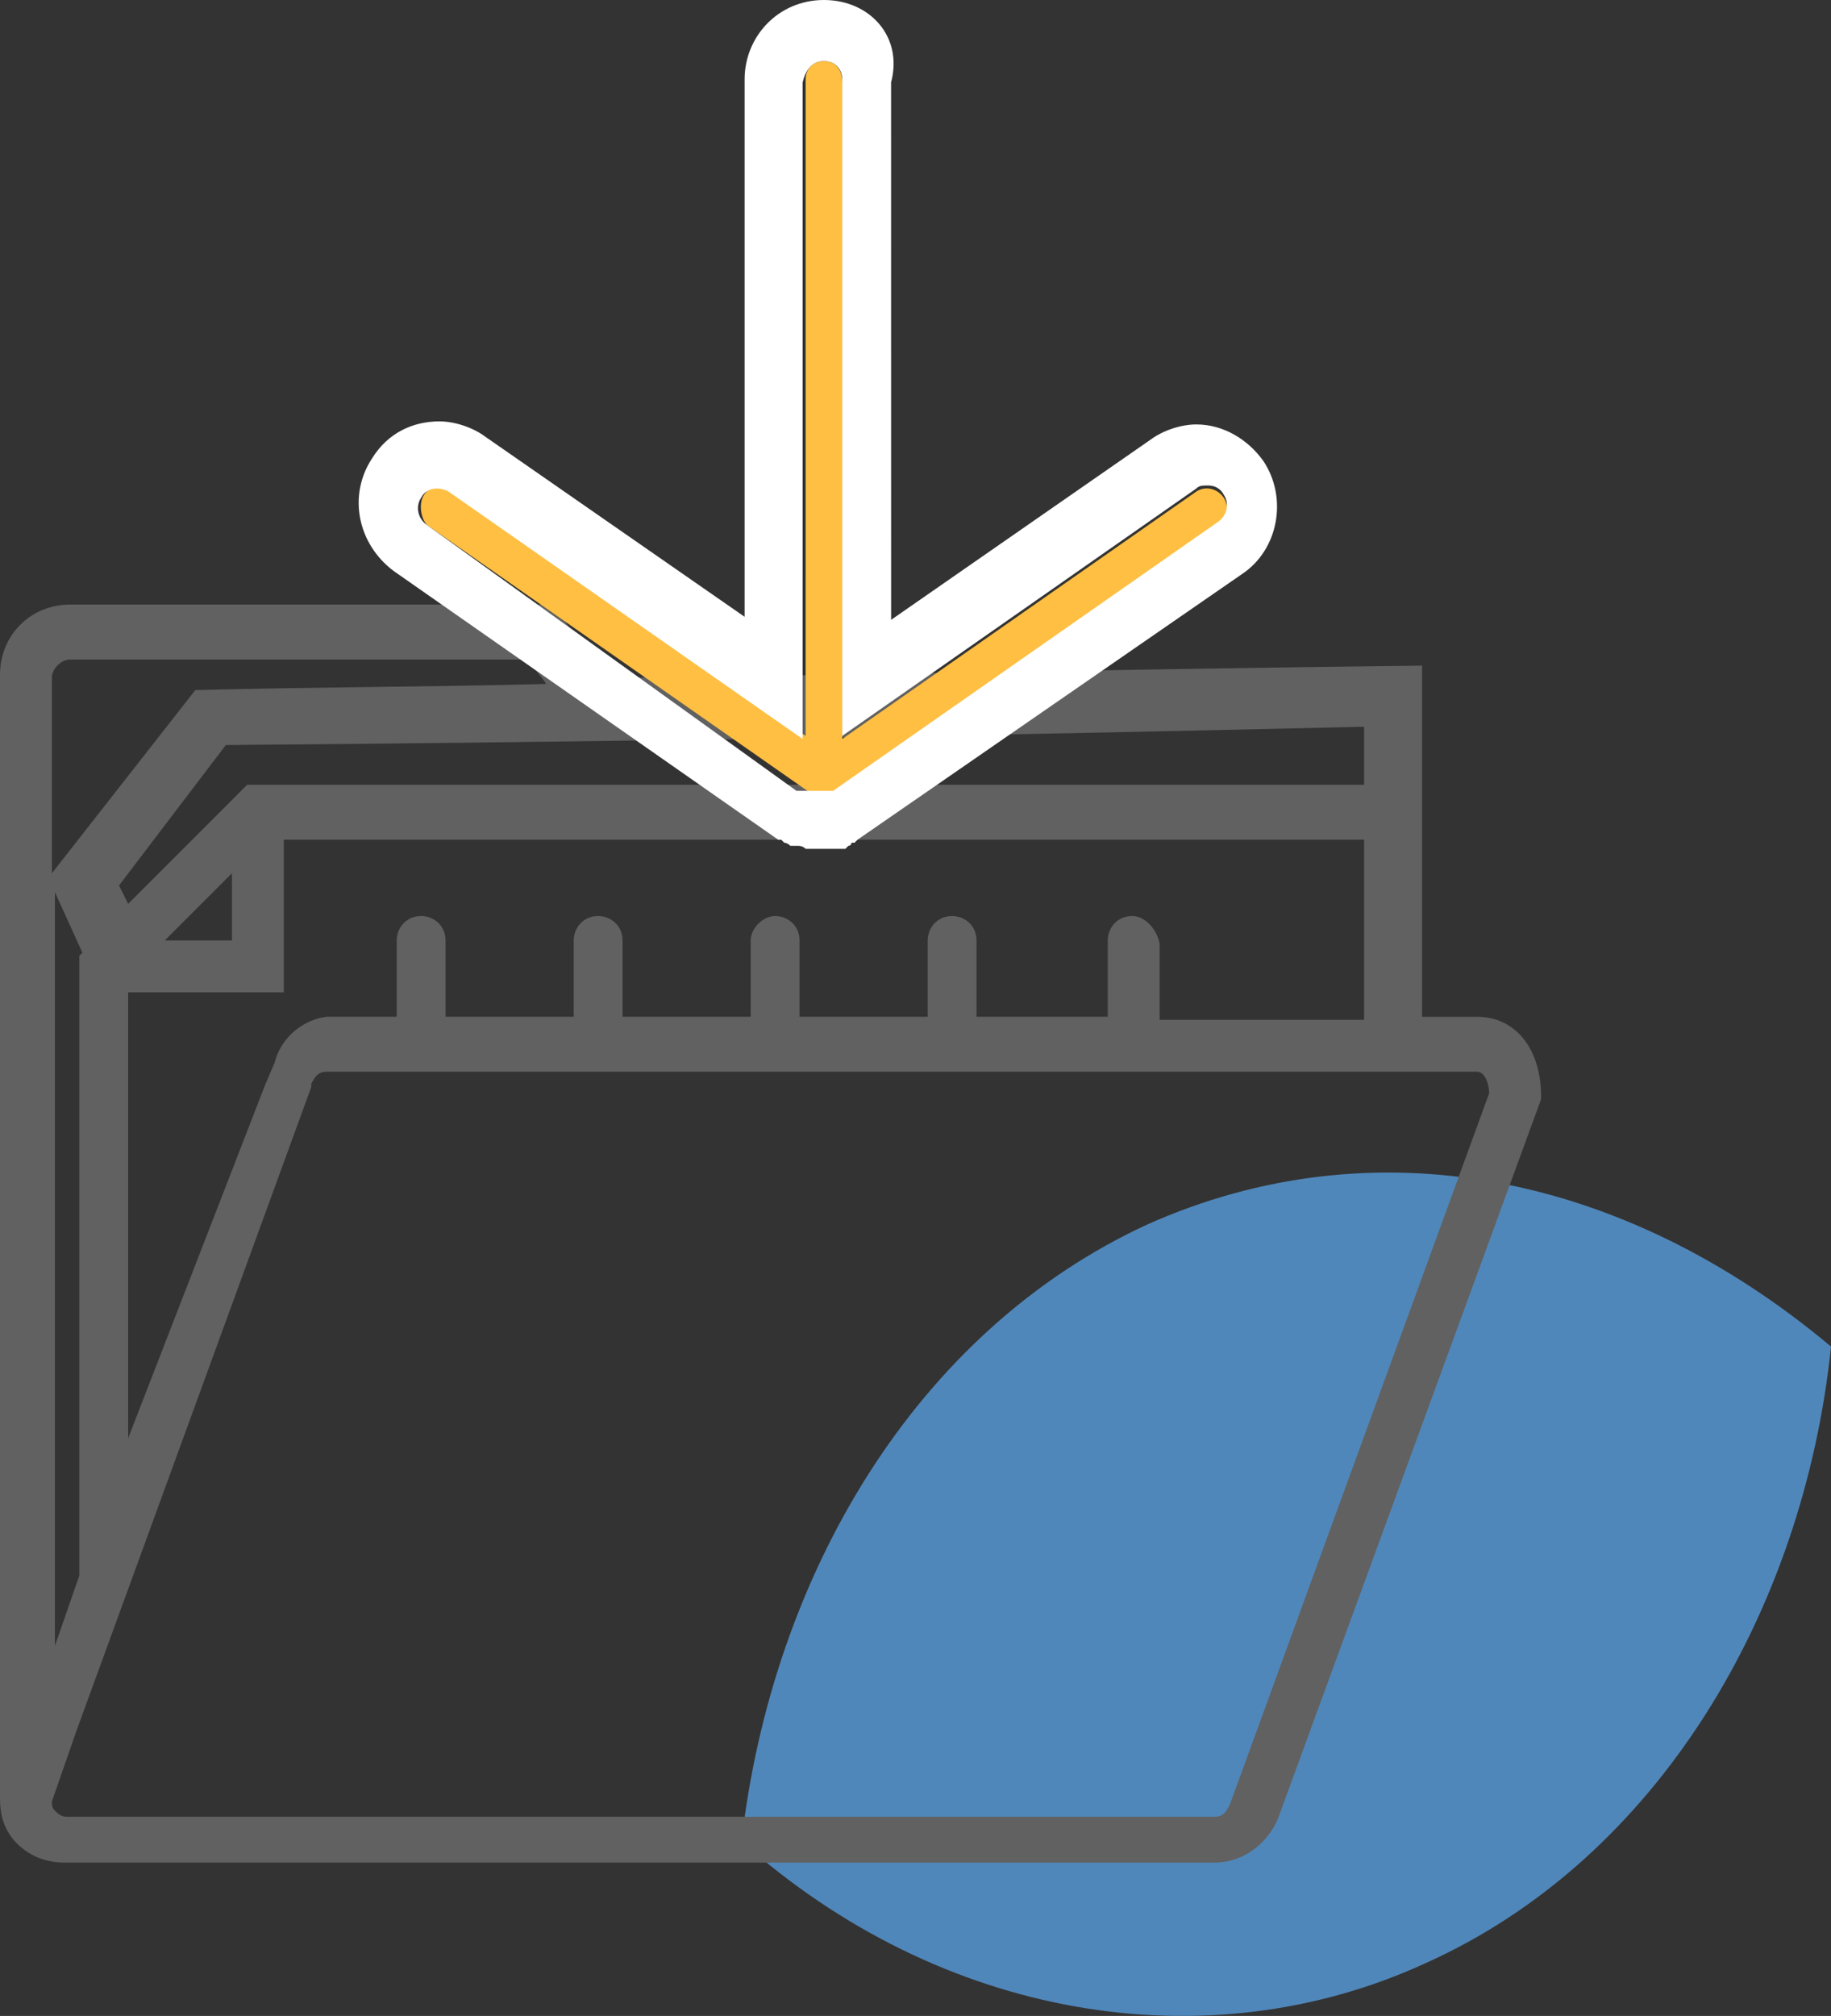 <?xml version="1.0" encoding="utf-8"?>
<!-- Generator: Adobe Illustrator 16.0.0, SVG Export Plug-In . SVG Version: 6.00 Build 0)  -->
<!DOCTYPE svg PUBLIC "-//W3C//DTD SVG 1.1//EN" "http://www.w3.org/Graphics/SVG/1.1/DTD/svg11.dtd">
<svg version="1.1" id="Calque_1" xmlns="http://www.w3.org/2000/svg" xmlns:xlink="http://www.w3.org/1999/xlink" x="0px" y="0px"
	 width="595.281px" height="655.031px" viewBox="0 93.541 595.281 655.031" enable-background="new 0 93.541 595.281 655.031"
	 xml:space="preserve">
<rect x="0" y="93.541" width="595.281" height="655.031" fill="#333333" stroke="none"/>
<g>
	<path fill="none" d="M126.993,340.582l-29.764,38.693l1.984,5.953l33.732-33.732H237.12h17.858h190.49c0-5.953,0-10.914,0-16.866
		C338.318,337.606,232.159,338.598,126.993,340.582z"/>
	<path fill="none" d="M118.064,323.716c32.74-0.992,65.481-0.992,98.221-1.983c-1.984-1.984-3.969-3.969-5.953-6.945H83.339
		c-2.977,0-4.961,1.984-4.961,4.961v54.567l0,0L118.064,323.716z"/>
	<polygon fill="none" points="78.378,591.593 85.324,571.75 85.324,399.118 86.315,398.126 78.378,379.275 	"/>
	<polygon fill="#616161" points="78.378,375.307 78.378,376.299 78.378,376.299 	"/>
	<path fill="none" d="M137.907,429.875c1.984-6.945,7.937-11.906,14.882-12.898c0.992,0,1.984,0,2.977,0h15.874v-21.827
		c0-3.968,2.977-6.944,6.945-6.944c3.969,0,6.945,2.977,6.945,6.944v21.827h35.717v-21.827c0-3.968,2.976-6.944,6.945-6.944
		c3.968,0,6.945,2.977,6.945,6.944v21.827h35.717v-21.827c0-3.968,2.977-6.944,6.945-6.944c3.969,0,6.945,2.977,6.945,6.944v21.827
		h35.716v-21.827c0-3.968,2.977-6.944,6.945-6.944s6.945,2.977,6.945,6.944v21.827h35.717v-21.827c0-3.968,2.977-6.944,6.945-6.944
		s6.945,2.977,6.945,6.944v21.827H441.5v-50.599H264.9H142.867v42.662h-42.662v124.017l35.717-97.229L137.907,429.875z"/>
	<polygon fill="none" points="128.978,376.299 110.127,395.149 128.978,395.149 	"/>
	<g>
		<g opacity="0.8">
			<path fill="#589CDC" d="M373.042,491.386C297.64,526.111,251.01,605.482,241.088,691.798
				c64.489,57.544,150.804,72.426,222.237,39.686c75.402-33.732,123.025-114.096,131.955-200.411
				C527.816,474.52,446.46,458.646,373.042,491.386"/>
		</g>
		<path fill="none" d="M480.193,440.788h-20.834H106.158c-1.984,0-3.968,0.992-4.96,3.969v0.992l-76.395,209.34l0,0l-7.937,22.819
			c0,0.992,0.992,2.977,0.992,2.977c0.992,0.992,1.984,1.984,3.969,1.984h374.034c1.984,0,3.969-0.992,4.961-3.969l84.332-232.159
			C484.162,445.749,483.169,440.788,480.193,440.788z"/>
		<path fill="#616161" d="M480.193,423.922h-17.859c0-37.701,0-75.402,0-114.096c-88.299,0.992-176.599,2.977-264.899,3.969
			c-5.953-7.938-11.906-15.874-17.858-23.812H22.819C9.921,289.983,0,299.905,0,312.802v365.105l0,0
			c0,4.961,0.992,8.93,3.969,12.897c3.968,4.961,9.921,7.938,16.866,7.938h374.034c9.922,0,17.859-6.945,20.836-14.882
			l85.322-233.151v-0.992C501.027,434.835,493.091,423.922,480.193,423.922z M443.484,329.669c0,5.953,0,12.897,0,18.851H221.246
			h-20.834H80.363l-38.693,38.693l-2.976-5.953l34.725-45.638C196.442,334.63,319.466,332.645,443.484,329.669z M368.082,391.181
			c-4.961,0-7.938,3.968-7.938,7.937v24.804h-42.662v-24.804c0-4.961-3.967-7.937-7.936-7.937c-4.961,0-7.938,3.968-7.938,7.937
			v24.804h-41.67v-24.804c0-4.961-3.968-7.937-7.937-7.937c-3.968,0-7.937,3.968-7.937,7.937v24.804h-41.669v-24.804
			c0-4.961-3.969-7.937-7.938-7.937c-4.96,0-7.937,3.968-7.937,7.937v24.804h-41.669v-24.804c0-4.961-3.969-7.937-7.937-7.937
			c-4.961,0-7.937,3.968-7.937,7.937v24.804h-18.851c-0.992,0-1.984,0-3.969,0c-7.937,0.992-14.882,6.945-16.866,14.882
			l-2.977,6.945L41.669,560.836V415.984h50.599v-49.606h141.875h209.34v58.536h-66.473V400.11
			C376.019,395.149,372.05,391.181,368.082,391.181z M53.575,399.118l21.827-21.827v21.827H53.575z M16.866,377.291v-63.496
			c0-2.977,2.977-5.953,5.953-5.953h148.82c1.984,2.977,3.968,4.961,5.953,7.938c-37.701,0.992-76.394,0.992-114.095,1.984
			L16.866,377.291L16.866,377.291L16.866,377.291v3.969l9.921,21.827l-0.992,0.992v201.403l-7.937,22.819V381.26l-0.992-2.977
			V377.291z M399.83,679.892c-0.992,1.984-1.984,3.969-4.961,3.969H21.827c-1.984,0-2.977-0.992-3.969-1.984
			s-0.992-1.984-0.992-2.977l7.937-22.819l0,0l76.395-209.34v-0.992c0.992-1.984,1.984-3.969,4.96-3.969h353.201h20.834
			c2.977,0,3.969,4.961,3.969,6.945L399.83,679.892z"/>
	</g>
	<polygon fill="#616161" points="78.378,376.299 78.378,376.299 78.378,376.299 77.386,376.299 78.378,379.275 	"/>
	<path fill="#616161" d="M78.378,376.299L78.378,376.299L78.378,376.299z"/>
	<g>
		<path fill="#FFBF42" d="M397.845,255.259c-1.984-2.977-5.953-3.969-8.93-1.984l-115.086,80.363V120.329
			c0-3.969-1.984-6.945-5.953-6.945l0,0c-3.968,0-5.953,2.977-5.953,5.953v213.309l-115.087-80.363
			c-2.977-1.984-6.945-0.992-8.929,1.984c-1.984,2.977-0.992,7.938,0.992,9.922l125.009,87.308l0,0l0,0c0,0,0,0,0.992,0
			c0,0,0,0,0.992,0l0,0c0,0,0,0,0.992,0c0,0,0,0,0.992,0l0,0c0,0,0,0,0.992,0c0,0,0,0,0.992,0l0,0l0,0l0,0c0,0,0,0,0.992,0
			c0,0,0,0,0.992,0l0,0c0,0,0,0,0.992,0c0,0,0,0,0.992,0l0,0c0,0,0,0,0.992,0c0,0,0,0,0.992,0l0,0l0,0l121.04-87.308
			C398.837,262.204,399.83,258.235,397.845,255.259z"/>
		<path fill="#FFFFFF" d="M267.876,113.384c3.969,0,5.953,2.977,5.953,5.953v213.309l115.086-80.363
			c0.992-0.992,1.984-0.992,3.969-0.992s3.969,0.992,4.961,2.977c1.984,2.977,0.992,6.945-1.984,8.93l-125.008,87.308l0,0l0,0
			c0,0,0,0-0.992,0c0,0,0,0-0.992,0l0,0c0,0,0,0-0.992,0c0,0,0,0-0.992,0l0,0c0,0,0,0-0.992,0c0,0,0,0-0.992,0l0,0l0,0
			c0,0,0,0-0.992,0c0,0,0,0-0.992,0l0,0c0,0,0,0-0.992,0c0,0,0,0-0.992,0l0,0c0,0,0,0-0.992,0c0,0,0,0-0.992,0l0,0l0,0
			l-120.048-86.315c-2.977-1.984-3.969-5.953-1.984-8.93c0.992-1.984,2.976-2.977,4.96-2.977c0.992,0,1.984,0,3.969,0.992
			l115.087,80.363V120.329C261.923,116.36,263.908,113.384,267.876,113.384 M267.876,93.541c-14.882,0-25.795,11.905-25.795,25.796
			v174.615l-84.332-58.536c-3.968-2.977-9.921-4.96-14.882-4.96c-8.929,0-16.866,3.968-21.827,11.905
			c-7.938,11.905-4.961,27.779,6.945,36.709l125.009,87.308h0.992l0,0l0,0l0.992,0.992c0.992,0,1.984,0.992,1.984,0.992l0,0l0,0
			h0.992h0.992c0.992,0,1.984,0,2.977,0.992l0,0l0,0h0.992h0.992c0.992,0,1.984,0,2.976,0h0.992h0.992h0.992l0,0l0,0l0,0l0,0h0.992
			h0.992h0.992l0,0h0.992l0,0l0,0h0.992l0.992-0.992c0,0,0.992,0,0.992-0.992h0.992l0.992-0.992l125.009-86.315
			c11.906-7.938,14.883-24.804,6.945-36.709c-4.961-6.945-12.898-11.905-21.826-11.905c-4.961,0-10.914,1.983-14.883,4.96
			l-84.332,58.536V120.329C293.671,105.446,282.758,93.541,267.876,93.541L267.876,93.541z"/>
	</g>
</g>
</svg>
